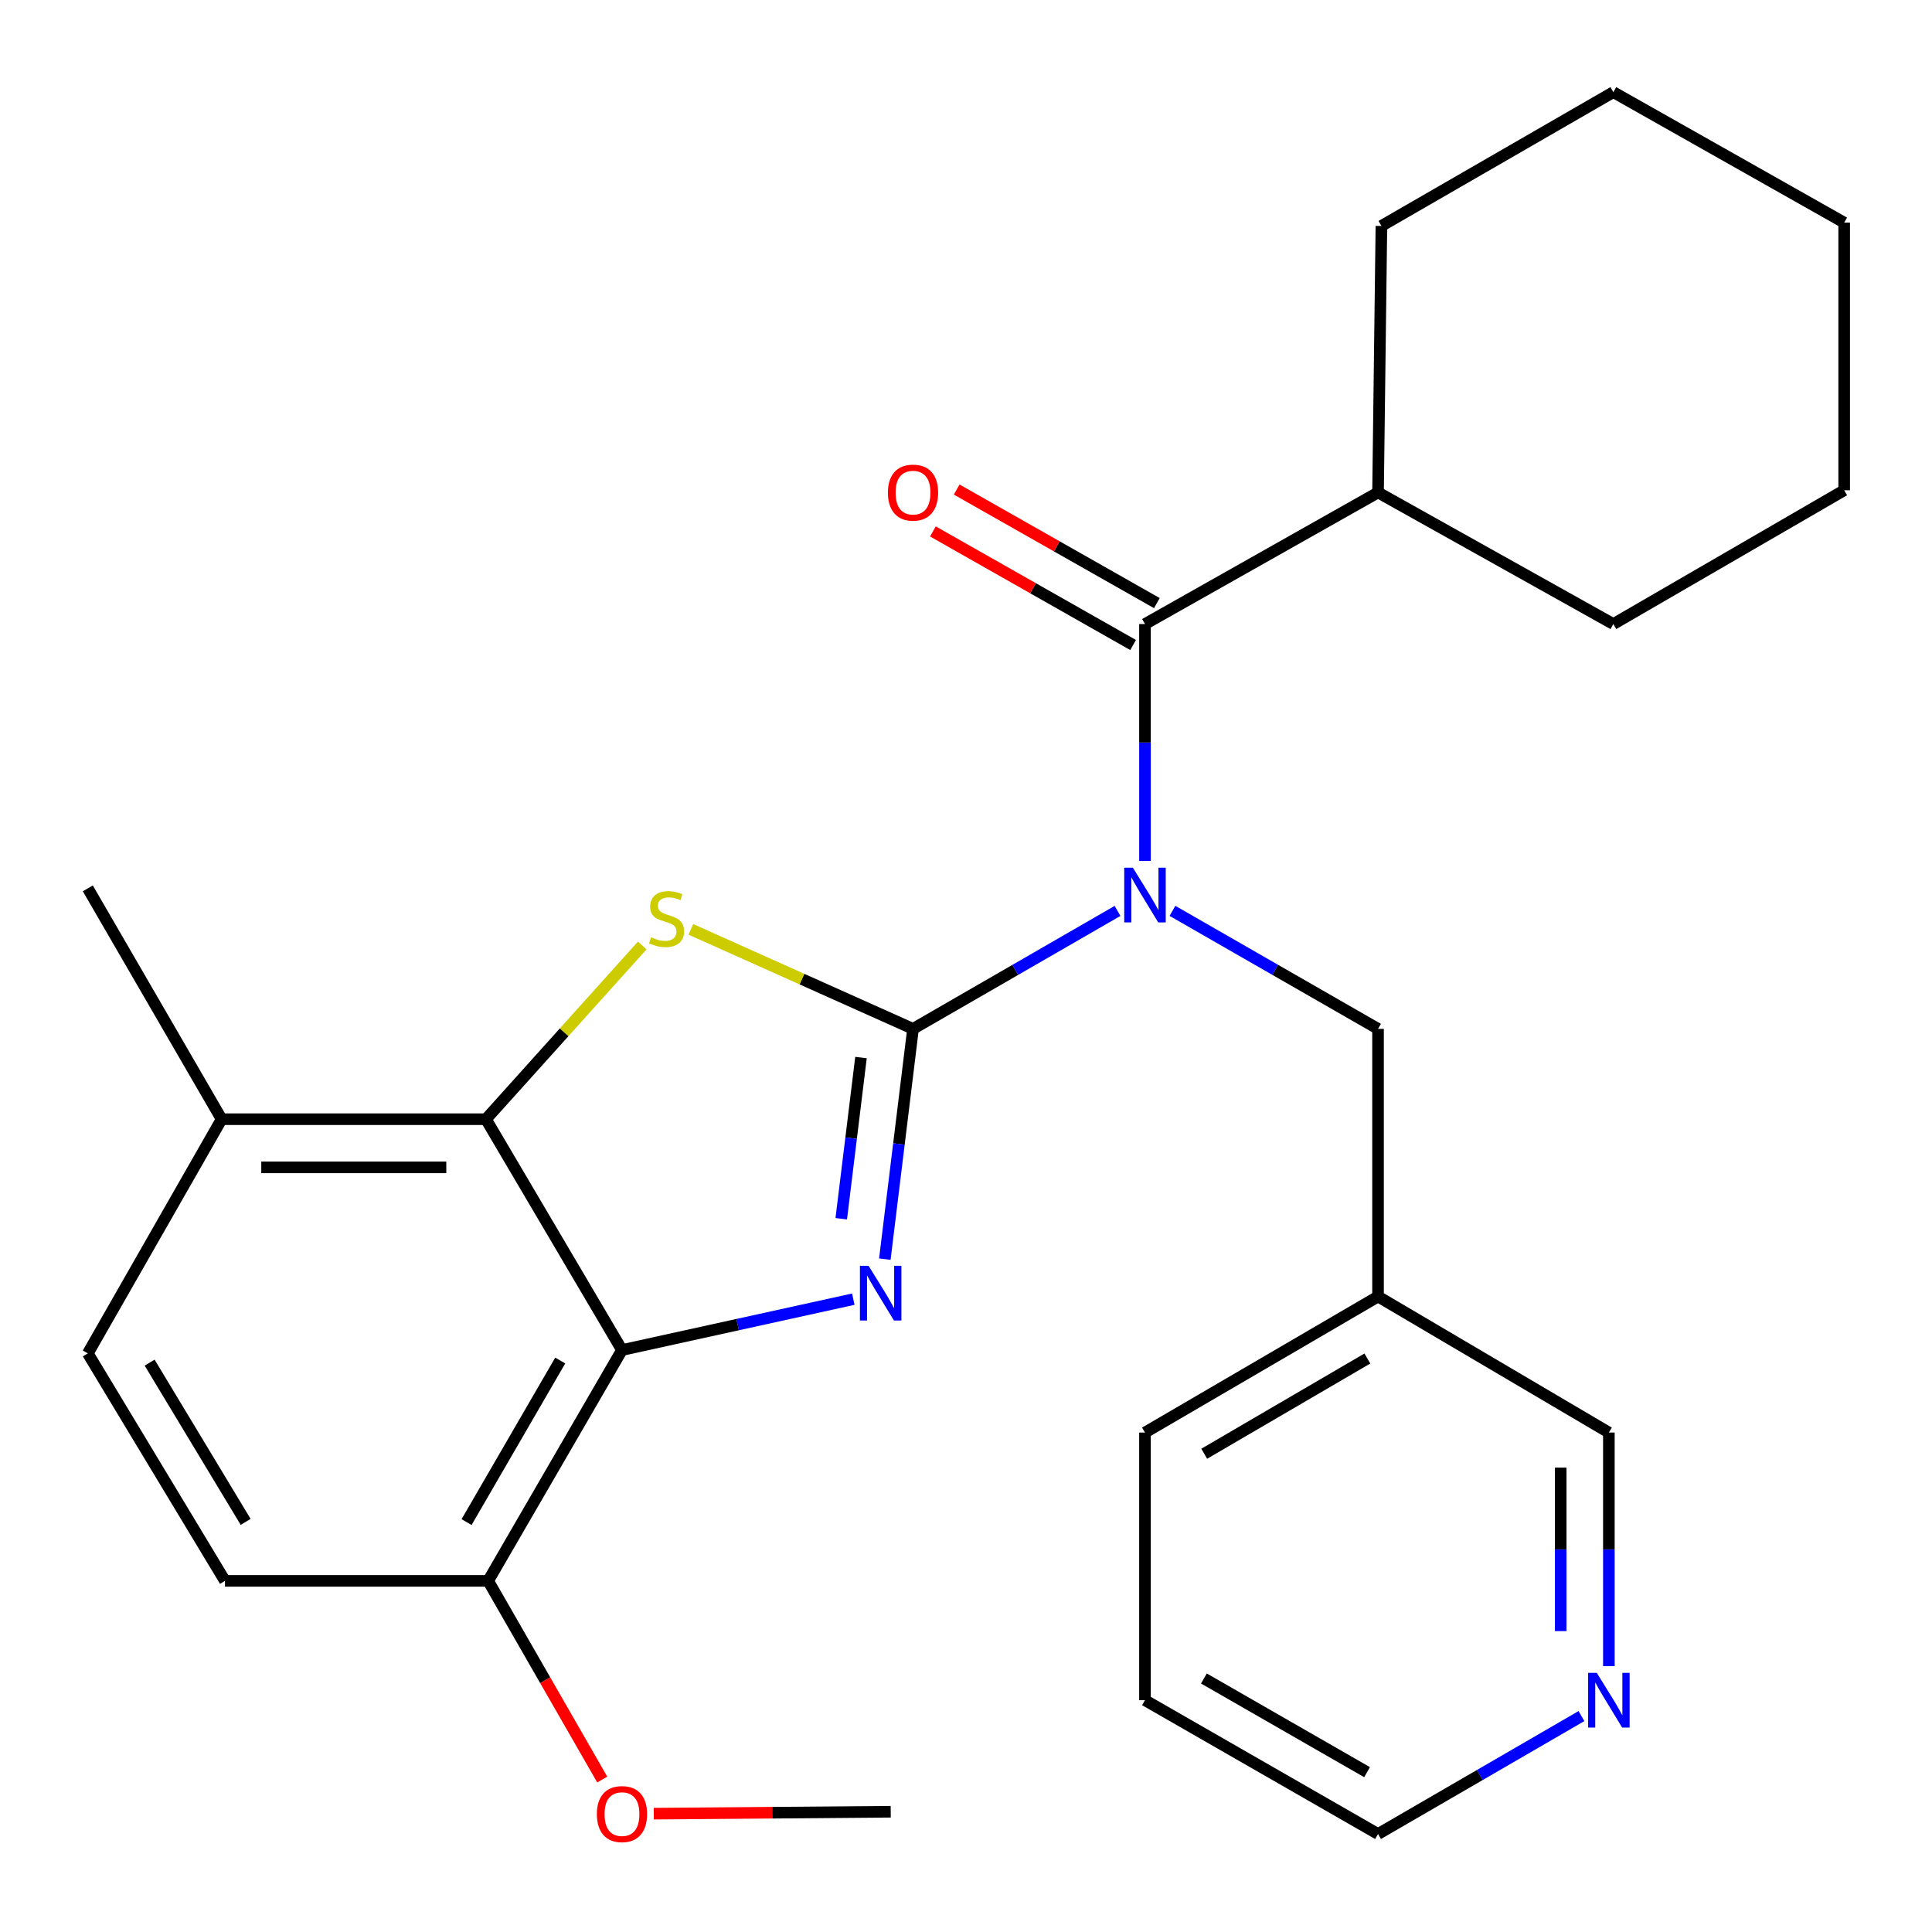<?xml version='1.0' encoding='iso-8859-1'?>
<svg version='1.1' baseProfile='full'
              xmlns='http://www.w3.org/2000/svg'
                      xmlns:rdkit='http://www.rdkit.org/xml'
                      xmlns:xlink='http://www.w3.org/1999/xlink'
                  xml:space='preserve'
width='1000px' height='1000px' viewBox='0 0 1000 1000'>
<!-- END OF HEADER -->
<rect style='opacity:1.0;fill:#FFFFFF;stroke:none' width='1000' height='1000' x='0' y='0'> </rect>
<path class='bond-0' d='M 472.578,532.541 L 465.283,592.135' style='fill:none;fill-rule:evenodd;stroke:#000000;stroke-width:6px;stroke-linecap:butt;stroke-linejoin:miter;stroke-opacity:1' />
<path class='bond-0' d='M 465.283,592.135 L 457.988,651.728' style='fill:none;fill-rule:evenodd;stroke:#0000FF;stroke-width:6px;stroke-linecap:butt;stroke-linejoin:miter;stroke-opacity:1' />
<path class='bond-0' d='M 445.645,547.39 L 440.538,589.106' style='fill:none;fill-rule:evenodd;stroke:#000000;stroke-width:6px;stroke-linecap:butt;stroke-linejoin:miter;stroke-opacity:1' />
<path class='bond-0' d='M 440.538,589.106 L 435.432,630.821' style='fill:none;fill-rule:evenodd;stroke:#0000FF;stroke-width:6px;stroke-linecap:butt;stroke-linejoin:miter;stroke-opacity:1' />
<path class='bond-1' d='M 472.578,532.541 L 525.506,502.013' style='fill:none;fill-rule:evenodd;stroke:#000000;stroke-width:6px;stroke-linecap:butt;stroke-linejoin:miter;stroke-opacity:1' />
<path class='bond-1' d='M 525.506,502.013 L 578.435,471.486' style='fill:none;fill-rule:evenodd;stroke:#0000FF;stroke-width:6px;stroke-linecap:butt;stroke-linejoin:miter;stroke-opacity:1' />
<path class='bond-2' d='M 472.578,532.541 L 415.08,506.785' style='fill:none;fill-rule:evenodd;stroke:#000000;stroke-width:6px;stroke-linecap:butt;stroke-linejoin:miter;stroke-opacity:1' />
<path class='bond-2' d='M 415.08,506.785 L 357.583,481.03' style='fill:none;fill-rule:evenodd;stroke:#CCCC00;stroke-width:6px;stroke-linecap:butt;stroke-linejoin:miter;stroke-opacity:1' />
<path class='bond-3' d='M 441.666,672.449 L 381.801,685.614' style='fill:none;fill-rule:evenodd;stroke:#0000FF;stroke-width:6px;stroke-linecap:butt;stroke-linejoin:miter;stroke-opacity:1' />
<path class='bond-3' d='M 381.801,685.614 L 321.935,698.778' style='fill:none;fill-rule:evenodd;stroke:#000000;stroke-width:6px;stroke-linecap:butt;stroke-linejoin:miter;stroke-opacity:1' />
<path class='bond-5' d='M 592.64,445.625 L 592.64,384.317' style='fill:none;fill-rule:evenodd;stroke:#0000FF;stroke-width:6px;stroke-linecap:butt;stroke-linejoin:miter;stroke-opacity:1' />
<path class='bond-5' d='M 592.64,384.317 L 592.64,323.009' style='fill:none;fill-rule:evenodd;stroke:#000000;stroke-width:6px;stroke-linecap:butt;stroke-linejoin:miter;stroke-opacity:1' />
<path class='bond-6' d='M 606.858,471.454 L 660.064,501.997' style='fill:none;fill-rule:evenodd;stroke:#0000FF;stroke-width:6px;stroke-linecap:butt;stroke-linejoin:miter;stroke-opacity:1' />
<path class='bond-6' d='M 660.064,501.997 L 713.271,532.541' style='fill:none;fill-rule:evenodd;stroke:#000000;stroke-width:6px;stroke-linecap:butt;stroke-linejoin:miter;stroke-opacity:1' />
<path class='bond-4' d='M 332.434,489.372 L 291.979,534.335' style='fill:none;fill-rule:evenodd;stroke:#CCCC00;stroke-width:6px;stroke-linecap:butt;stroke-linejoin:miter;stroke-opacity:1' />
<path class='bond-4' d='M 291.979,534.335 L 251.523,579.297' style='fill:none;fill-rule:evenodd;stroke:#000000;stroke-width:6px;stroke-linecap:butt;stroke-linejoin:miter;stroke-opacity:1' />
<path class='bond-7' d='M 321.935,698.778 L 252.673,818.259' style='fill:none;fill-rule:evenodd;stroke:#000000;stroke-width:6px;stroke-linecap:butt;stroke-linejoin:miter;stroke-opacity:1' />
<path class='bond-7' d='M 289.978,704.198 L 241.495,787.834' style='fill:none;fill-rule:evenodd;stroke:#000000;stroke-width:6px;stroke-linecap:butt;stroke-linejoin:miter;stroke-opacity:1' />
<path class='bond-27' d='M 321.935,698.778 L 251.523,579.297' style='fill:none;fill-rule:evenodd;stroke:#000000;stroke-width:6px;stroke-linecap:butt;stroke-linejoin:miter;stroke-opacity:1' />
<path class='bond-8' d='M 251.523,579.297 L 114.717,579.297' style='fill:none;fill-rule:evenodd;stroke:#000000;stroke-width:6px;stroke-linecap:butt;stroke-linejoin:miter;stroke-opacity:1' />
<path class='bond-8' d='M 231.002,604.227 L 135.238,604.227' style='fill:none;fill-rule:evenodd;stroke:#000000;stroke-width:6px;stroke-linecap:butt;stroke-linejoin:miter;stroke-opacity:1' />
<path class='bond-9' d='M 598.791,312.168 L 546.985,282.778' style='fill:none;fill-rule:evenodd;stroke:#000000;stroke-width:6px;stroke-linecap:butt;stroke-linejoin:miter;stroke-opacity:1' />
<path class='bond-9' d='M 546.985,282.778 L 495.179,253.388' style='fill:none;fill-rule:evenodd;stroke:#FF0000;stroke-width:6px;stroke-linecap:butt;stroke-linejoin:miter;stroke-opacity:1' />
<path class='bond-9' d='M 586.49,333.851 L 534.684,304.461' style='fill:none;fill-rule:evenodd;stroke:#000000;stroke-width:6px;stroke-linecap:butt;stroke-linejoin:miter;stroke-opacity:1' />
<path class='bond-9' d='M 534.684,304.461 L 482.878,275.071' style='fill:none;fill-rule:evenodd;stroke:#FF0000;stroke-width:6px;stroke-linecap:butt;stroke-linejoin:miter;stroke-opacity:1' />
<path class='bond-10' d='M 592.64,323.009 L 713.271,254.897' style='fill:none;fill-rule:evenodd;stroke:#000000;stroke-width:6px;stroke-linecap:butt;stroke-linejoin:miter;stroke-opacity:1' />
<path class='bond-12' d='M 713.271,532.541 L 713.271,671.079' style='fill:none;fill-rule:evenodd;stroke:#000000;stroke-width:6px;stroke-linecap:butt;stroke-linejoin:miter;stroke-opacity:1' />
<path class='bond-13' d='M 252.673,818.259 L 116.448,818.259' style='fill:none;fill-rule:evenodd;stroke:#000000;stroke-width:6px;stroke-linecap:butt;stroke-linejoin:miter;stroke-opacity:1' />
<path class='bond-15' d='M 252.673,818.259 L 282.195,869.676' style='fill:none;fill-rule:evenodd;stroke:#000000;stroke-width:6px;stroke-linecap:butt;stroke-linejoin:miter;stroke-opacity:1' />
<path class='bond-15' d='M 282.195,869.676 L 311.716,921.092' style='fill:none;fill-rule:evenodd;stroke:#FF0000;stroke-width:6px;stroke-linecap:butt;stroke-linejoin:miter;stroke-opacity:1' />
<path class='bond-14' d='M 114.717,579.297 L 45.455,700.509' style='fill:none;fill-rule:evenodd;stroke:#000000;stroke-width:6px;stroke-linecap:butt;stroke-linejoin:miter;stroke-opacity:1' />
<path class='bond-18' d='M 114.717,579.297 L 45.455,459.816' style='fill:none;fill-rule:evenodd;stroke:#000000;stroke-width:6px;stroke-linecap:butt;stroke-linejoin:miter;stroke-opacity:1' />
<path class='bond-20' d='M 713.271,254.897 L 835.065,323.009' style='fill:none;fill-rule:evenodd;stroke:#000000;stroke-width:6px;stroke-linecap:butt;stroke-linejoin:miter;stroke-opacity:1' />
<path class='bond-21' d='M 713.271,254.897 L 715.016,116.954' style='fill:none;fill-rule:evenodd;stroke:#000000;stroke-width:6px;stroke-linecap:butt;stroke-linejoin:miter;stroke-opacity:1' />
<path class='bond-11' d='M 832.752,862.392 L 832.752,801.941' style='fill:none;fill-rule:evenodd;stroke:#0000FF;stroke-width:6px;stroke-linecap:butt;stroke-linejoin:miter;stroke-opacity:1' />
<path class='bond-11' d='M 832.752,801.941 L 832.752,741.49' style='fill:none;fill-rule:evenodd;stroke:#000000;stroke-width:6px;stroke-linecap:butt;stroke-linejoin:miter;stroke-opacity:1' />
<path class='bond-11' d='M 807.822,844.256 L 807.822,801.941' style='fill:none;fill-rule:evenodd;stroke:#0000FF;stroke-width:6px;stroke-linecap:butt;stroke-linejoin:miter;stroke-opacity:1' />
<path class='bond-11' d='M 807.822,801.941 L 807.822,759.626' style='fill:none;fill-rule:evenodd;stroke:#000000;stroke-width:6px;stroke-linecap:butt;stroke-linejoin:miter;stroke-opacity:1' />
<path class='bond-29' d='M 818.559,888.242 L 765.915,918.759' style='fill:none;fill-rule:evenodd;stroke:#0000FF;stroke-width:6px;stroke-linecap:butt;stroke-linejoin:miter;stroke-opacity:1' />
<path class='bond-29' d='M 765.915,918.759 L 713.271,949.277' style='fill:none;fill-rule:evenodd;stroke:#000000;stroke-width:6px;stroke-linecap:butt;stroke-linejoin:miter;stroke-opacity:1' />
<path class='bond-16' d='M 713.271,671.079 L 832.752,741.49' style='fill:none;fill-rule:evenodd;stroke:#000000;stroke-width:6px;stroke-linecap:butt;stroke-linejoin:miter;stroke-opacity:1' />
<path class='bond-19' d='M 713.271,671.079 L 592.64,741.49' style='fill:none;fill-rule:evenodd;stroke:#000000;stroke-width:6px;stroke-linecap:butt;stroke-linejoin:miter;stroke-opacity:1' />
<path class='bond-19' d='M 707.743,703.171 L 623.302,752.459' style='fill:none;fill-rule:evenodd;stroke:#000000;stroke-width:6px;stroke-linecap:butt;stroke-linejoin:miter;stroke-opacity:1' />
<path class='bond-28' d='M 116.448,818.259 L 45.455,700.509' style='fill:none;fill-rule:evenodd;stroke:#000000;stroke-width:6px;stroke-linecap:butt;stroke-linejoin:miter;stroke-opacity:1' />
<path class='bond-28' d='M 127.148,787.725 L 77.453,705.3' style='fill:none;fill-rule:evenodd;stroke:#000000;stroke-width:6px;stroke-linecap:butt;stroke-linejoin:miter;stroke-opacity:1' />
<path class='bond-22' d='M 338.413,938.755 L 399.727,938.254' style='fill:none;fill-rule:evenodd;stroke:#FF0000;stroke-width:6px;stroke-linecap:butt;stroke-linejoin:miter;stroke-opacity:1' />
<path class='bond-22' d='M 399.727,938.254 L 461.041,937.754' style='fill:none;fill-rule:evenodd;stroke:#000000;stroke-width:6px;stroke-linecap:butt;stroke-linejoin:miter;stroke-opacity:1' />
<path class='bond-17' d='M 713.271,949.277 L 592.64,880.015' style='fill:none;fill-rule:evenodd;stroke:#000000;stroke-width:6px;stroke-linecap:butt;stroke-linejoin:miter;stroke-opacity:1' />
<path class='bond-17' d='M 707.589,917.268 L 623.148,868.785' style='fill:none;fill-rule:evenodd;stroke:#000000;stroke-width:6px;stroke-linecap:butt;stroke-linejoin:miter;stroke-opacity:1' />
<path class='bond-23' d='M 592.64,741.49 L 592.64,880.015' style='fill:none;fill-rule:evenodd;stroke:#000000;stroke-width:6px;stroke-linecap:butt;stroke-linejoin:miter;stroke-opacity:1' />
<path class='bond-24' d='M 835.065,323.009 L 954.545,253.761' style='fill:none;fill-rule:evenodd;stroke:#000000;stroke-width:6px;stroke-linecap:butt;stroke-linejoin:miter;stroke-opacity:1' />
<path class='bond-25' d='M 715.016,116.954 L 835.065,47.692' style='fill:none;fill-rule:evenodd;stroke:#000000;stroke-width:6px;stroke-linecap:butt;stroke-linejoin:miter;stroke-opacity:1' />
<path class='bond-30' d='M 954.545,253.761 L 954.545,115.223' style='fill:none;fill-rule:evenodd;stroke:#000000;stroke-width:6px;stroke-linecap:butt;stroke-linejoin:miter;stroke-opacity:1' />
<path class='bond-26' d='M 835.065,47.692 L 954.545,115.223' style='fill:none;fill-rule:evenodd;stroke:#000000;stroke-width:6px;stroke-linecap:butt;stroke-linejoin:miter;stroke-opacity:1' />
<path  class='atom-1' d='M 449.573 655.174
L 458.853 670.174
Q 459.773 671.654, 461.253 674.334
Q 462.733 677.014, 462.813 677.174
L 462.813 655.174
L 466.573 655.174
L 466.573 683.494
L 462.693 683.494
L 452.733 667.094
Q 451.573 665.174, 450.333 662.974
Q 449.133 660.774, 448.773 660.094
L 448.773 683.494
L 445.093 683.494
L 445.093 655.174
L 449.573 655.174
' fill='#0000FF'/>
<path  class='atom-2' d='M 586.38 449.133
L 595.66 464.133
Q 596.58 465.613, 598.06 468.293
Q 599.54 470.973, 599.62 471.133
L 599.62 449.133
L 603.38 449.133
L 603.38 477.453
L 599.5 477.453
L 589.54 461.053
Q 588.38 459.133, 587.14 456.933
Q 585.94 454.733, 585.58 454.053
L 585.58 477.453
L 581.9 477.453
L 581.9 449.133
L 586.38 449.133
' fill='#0000FF'/>
<path  class='atom-3' d='M 337.009 485.117
Q 337.329 485.237, 338.649 485.797
Q 339.969 486.357, 341.409 486.717
Q 342.889 487.037, 344.329 487.037
Q 347.009 487.037, 348.569 485.757
Q 350.129 484.437, 350.129 482.157
Q 350.129 480.597, 349.329 479.637
Q 348.569 478.677, 347.369 478.157
Q 346.169 477.637, 344.169 477.037
Q 341.649 476.277, 340.129 475.557
Q 338.649 474.837, 337.569 473.317
Q 336.529 471.797, 336.529 469.237
Q 336.529 465.677, 338.929 463.477
Q 341.369 461.277, 346.169 461.277
Q 349.449 461.277, 353.169 462.837
L 352.249 465.917
Q 348.849 464.517, 346.289 464.517
Q 343.529 464.517, 342.009 465.677
Q 340.489 466.797, 340.529 468.757
Q 340.529 470.277, 341.289 471.197
Q 342.089 472.117, 343.209 472.637
Q 344.369 473.157, 346.289 473.757
Q 348.849 474.557, 350.369 475.357
Q 351.889 476.157, 352.969 477.797
Q 354.089 479.397, 354.089 482.157
Q 354.089 486.077, 351.449 488.197
Q 348.849 490.277, 344.489 490.277
Q 341.969 490.277, 340.049 489.717
Q 338.169 489.197, 335.929 488.277
L 337.009 485.117
' fill='#CCCC00'/>
<path  class='atom-10' d='M 459.578 254.977
Q 459.578 248.177, 462.938 244.377
Q 466.298 240.577, 472.578 240.577
Q 478.858 240.577, 482.218 244.377
Q 485.578 248.177, 485.578 254.977
Q 485.578 261.857, 482.178 265.777
Q 478.778 269.657, 472.578 269.657
Q 466.338 269.657, 462.938 265.777
Q 459.578 261.897, 459.578 254.977
M 472.578 266.457
Q 476.898 266.457, 479.218 263.577
Q 481.578 260.657, 481.578 254.977
Q 481.578 249.417, 479.218 246.617
Q 476.898 243.777, 472.578 243.777
Q 468.258 243.777, 465.898 246.577
Q 463.578 249.377, 463.578 254.977
Q 463.578 260.697, 465.898 263.577
Q 468.258 266.457, 472.578 266.457
' fill='#FF0000'/>
<path  class='atom-12' d='M 826.492 865.855
L 835.772 880.855
Q 836.692 882.335, 838.172 885.015
Q 839.652 887.695, 839.732 887.855
L 839.732 865.855
L 843.492 865.855
L 843.492 894.175
L 839.612 894.175
L 829.652 877.775
Q 828.492 875.855, 827.252 873.655
Q 826.052 871.455, 825.692 870.775
L 825.692 894.175
L 822.012 894.175
L 822.012 865.855
L 826.492 865.855
' fill='#0000FF'/>
<path  class='atom-16' d='M 308.935 938.969
Q 308.935 932.169, 312.295 928.369
Q 315.655 924.569, 321.935 924.569
Q 328.215 924.569, 331.575 928.369
Q 334.935 932.169, 334.935 938.969
Q 334.935 945.849, 331.535 949.769
Q 328.135 953.649, 321.935 953.649
Q 315.695 953.649, 312.295 949.769
Q 308.935 945.889, 308.935 938.969
M 321.935 950.449
Q 326.255 950.449, 328.575 947.569
Q 330.935 944.649, 330.935 938.969
Q 330.935 933.409, 328.575 930.609
Q 326.255 927.769, 321.935 927.769
Q 317.615 927.769, 315.255 930.569
Q 312.935 933.369, 312.935 938.969
Q 312.935 944.689, 315.255 947.569
Q 317.615 950.449, 321.935 950.449
' fill='#FF0000'/>
</svg>
